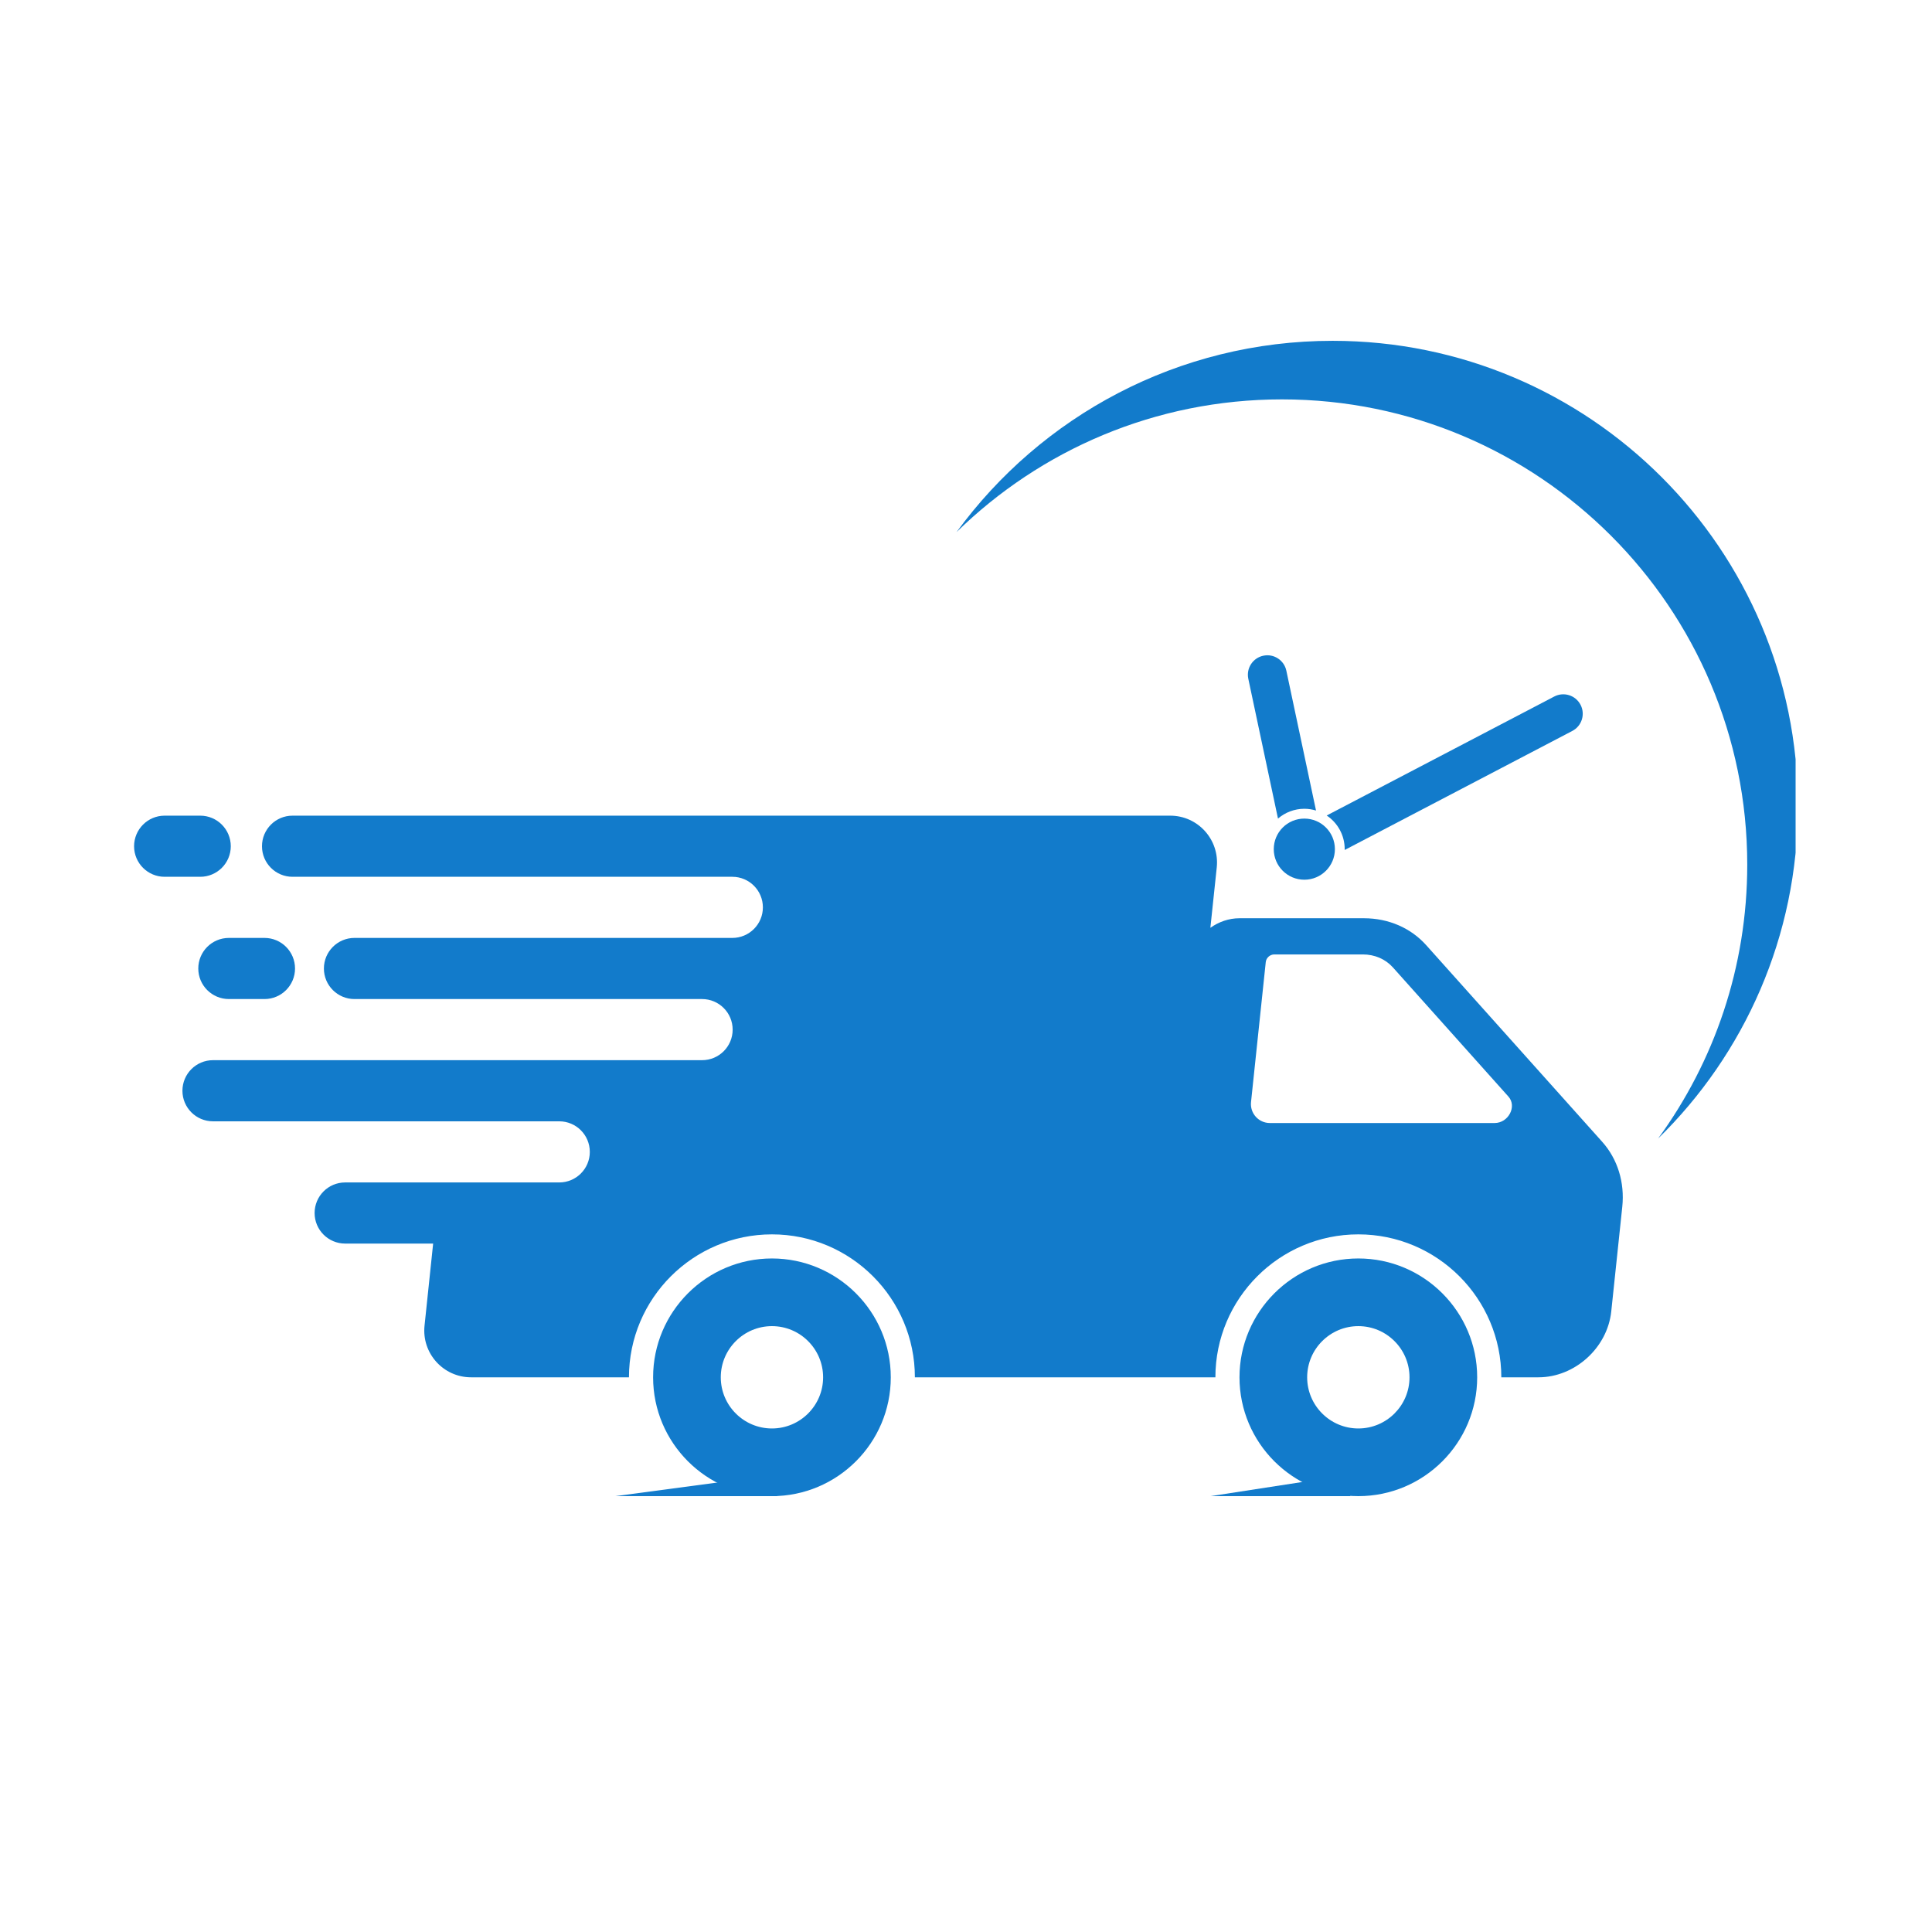<svg xmlns="http://www.w3.org/2000/svg" xmlns:xlink="http://www.w3.org/1999/xlink" width="200" zoomAndPan="magnify" viewBox="0 0 150 150" height="200" preserveAspectRatio="xMidYMid meet" version="1.0"><defs><clipPath id="26c64c547b"><path d="M 96.117 97.656 L 114.762 97.656 L 114.762 116.16 L 96.117 116.16 Z M 96.117 97.656" clip-rule="nonzero"></path></clipPath><clipPath id="42d596d680"><path d="M 50.699 97.656 L 69.215 97.656 L 69.215 116.16 L 50.699 116.16 Z M 50.699 97.656" clip-rule="nonzero"></path></clipPath><clipPath id="1be19da29f"><path d="M 10.41 63 L 18 63 L 18 69 L 10.41 69 Z M 10.41 63" clip-rule="nonzero"></path></clipPath><clipPath id="01c62c54b8"><path d="M 74.219 26.461 L 139.41 26.461 L 139.41 88.523 L 74.219 88.523 Z M 74.219 26.461" clip-rule="nonzero"></path></clipPath><clipPath id="441430a848"><path d="M 47.695 114.422 L 60.457 114.422 L 60.457 116.16 L 47.695 116.16 Z M 47.695 114.422" clip-rule="nonzero"></path></clipPath><clipPath id="930056a629"><path d="M 93.988 114.422 L 104.875 114.422 L 104.875 116.16 L 93.988 116.16 Z M 93.988 114.422" clip-rule="nonzero"></path></clipPath></defs><rect x="-15" width="180" fill="#ffffff" y="-15" height="180" fill-opacity="1"></rect><rect x="-15" width="180" fill="#ffffff" y="-15" height="180" fill-opacity="1"></rect><path fill="#127bcb" d="M 116.043 87.191 L 98.594 87.191 C 97.719 87.191 97.039 86.438 97.129 85.566 L 98.273 74.699 C 98.305 74.367 98.602 74.102 98.934 74.102 L 105.812 74.102 C 106.727 74.102 107.562 74.461 108.141 75.105 L 117.113 85.137 C 117.793 85.895 117.117 87.191 116.043 87.191 Z M 124.391 88.645 L 110.734 73.387 C 109.535 72.043 107.797 71.293 105.902 71.293 L 96.23 71.293 C 95.41 71.293 94.625 71.57 93.973 72.035 L 94.469 67.34 C 94.691 65.195 93.012 63.328 90.855 63.328 L 22.711 63.328 C 21.402 63.328 20.34 64.391 20.34 65.703 C 20.34 67.012 21.402 68.074 22.711 68.074 L 56.859 68.074 C 58.168 68.074 59.23 69.137 59.23 70.449 C 59.23 71.758 58.168 72.82 56.859 72.82 L 27.52 72.82 C 26.211 72.82 25.148 73.883 25.148 75.195 C 25.148 76.504 26.211 77.566 27.52 77.566 L 54.508 77.566 C 55.82 77.566 56.883 78.629 56.883 79.941 C 56.883 81.25 55.82 82.312 54.508 82.312 L 16.535 82.312 C 15.227 82.312 14.164 83.375 14.164 84.688 C 14.164 85.996 15.227 87.059 16.535 87.059 L 43.422 87.059 C 44.73 87.059 45.793 88.121 45.793 89.434 C 45.793 90.742 44.73 91.805 43.422 91.805 L 26.797 91.805 C 25.488 91.805 24.426 92.867 24.426 94.18 C 24.426 95.488 25.488 96.551 26.797 96.551 L 33.629 96.551 L 32.961 102.922 C 32.734 105.066 34.418 106.934 36.574 106.934 L 48.832 106.934 C 48.832 100.812 53.812 95.836 59.934 95.836 C 66.055 95.836 71.031 100.812 71.031 106.934 L 94.363 106.934 C 94.363 100.812 99.34 95.836 105.461 95.836 C 111.582 95.836 116.562 100.812 116.562 106.934 L 119.445 106.934 C 122.27 106.934 124.801 104.645 125.098 101.816 L 125.953 93.699 C 126.152 91.801 125.59 89.984 124.391 88.645" fill-opacity="1" fill-rule="nonzero"></path><g clip-path="url(#26c64c547b)"><path fill="#127bcb" d="M 105.461 110.906 C 103.27 110.906 101.488 109.125 101.488 106.934 C 101.488 104.742 103.27 102.961 105.461 102.961 C 107.652 102.961 109.434 104.742 109.434 106.934 C 109.434 109.125 107.652 110.906 105.461 110.906 Z M 105.461 97.707 C 100.375 97.707 96.234 101.848 96.234 106.934 C 96.234 112.023 100.375 116.16 105.461 116.16 C 110.551 116.16 114.688 112.023 114.688 106.934 C 114.688 101.848 110.551 97.707 105.461 97.707" fill-opacity="1" fill-rule="nonzero"></path></g><g clip-path="url(#42d596d680)"><path fill="#127bcb" d="M 59.934 110.906 C 57.742 110.906 55.961 109.125 55.961 106.934 C 55.961 104.742 57.742 102.961 59.934 102.961 C 62.125 102.961 63.906 104.742 63.906 106.934 C 63.906 109.125 62.125 110.906 59.934 110.906 Z M 59.934 97.707 C 54.844 97.707 50.707 101.848 50.707 106.934 C 50.707 112.023 54.844 116.16 59.934 116.16 C 65.02 116.16 69.16 112.023 69.16 106.934 C 69.16 101.848 65.02 97.707 59.934 97.707" fill-opacity="1" fill-rule="nonzero"></path></g><g clip-path="url(#1be19da29f)"><path fill="#127bcb" d="M 17.918 65.703 C 17.918 64.391 16.855 63.328 15.547 63.328 L 12.781 63.328 C 11.473 63.328 10.41 64.391 10.41 65.703 C 10.41 67.012 11.473 68.074 12.781 68.074 L 15.547 68.074 C 16.855 68.074 17.918 67.012 17.918 65.703" fill-opacity="1" fill-rule="nonzero"></path></g><path fill="#127bcb" d="M 15.395 75.195 C 15.395 76.504 16.457 77.566 17.77 77.566 L 20.535 77.566 C 21.844 77.566 22.906 76.504 22.906 75.195 C 22.906 73.883 21.844 72.82 20.535 72.82 L 17.77 72.82 C 16.457 72.82 15.395 73.883 15.395 75.195" fill-opacity="1" fill-rule="nonzero"></path><g clip-path="url(#01c62c54b8)"><path fill="#127bcb" d="M 103.465 26.461 C 91.469 26.461 80.836 32.312 74.266 41.312 C 80.781 34.938 89.695 31.008 99.531 31.008 C 119.48 31.008 135.656 47.18 135.656 67.133 C 135.656 75.086 133.086 82.438 128.73 88.402 C 135.43 81.848 139.59 72.703 139.59 62.586 C 139.59 42.637 123.414 26.461 103.465 26.461" fill-opacity="1" fill-rule="nonzero"></path></g><path fill="#127bcb" d="M 103.641 65.93 C 103.641 67.238 102.578 68.301 101.27 68.301 C 99.957 68.301 98.895 67.238 98.895 65.93 C 98.895 64.617 99.957 63.555 101.27 63.555 C 102.578 63.555 103.641 64.617 103.641 65.93" fill-opacity="1" fill-rule="nonzero"></path><path fill="#127bcb" d="M 122.711 54.715 C 122.324 53.977 121.414 53.691 120.672 54.078 L 103.004 63.316 C 103.848 63.879 104.402 64.84 104.402 65.93 C 104.402 65.949 104.402 65.973 104.402 65.992 L 122.074 56.75 C 122.812 56.367 123.098 55.453 122.711 54.715 Z M 98.082 50.91 C 97.266 51.082 96.746 51.883 96.918 52.699 L 99.223 63.555 C 99.773 63.082 100.488 62.793 101.27 62.793 C 101.586 62.793 101.891 62.844 102.176 62.93 L 99.871 52.07 C 99.699 51.258 98.898 50.734 98.082 50.91" fill-opacity="1" fill-rule="nonzero"></path><g clip-path="url(#441430a848)"><path fill="#127bcb" d="M 60.34 114.488 L 60.34 116.16 L 47.773 116.16 Z M 60.34 114.488" fill-opacity="1" fill-rule="nonzero"></path></g><g clip-path="url(#930056a629)"><path fill="#127bcb" d="M 104.836 114.488 L 104.836 116.16 L 93.988 116.16 Z M 104.836 114.488" fill-opacity="1" fill-rule="nonzero"></path></g></svg>